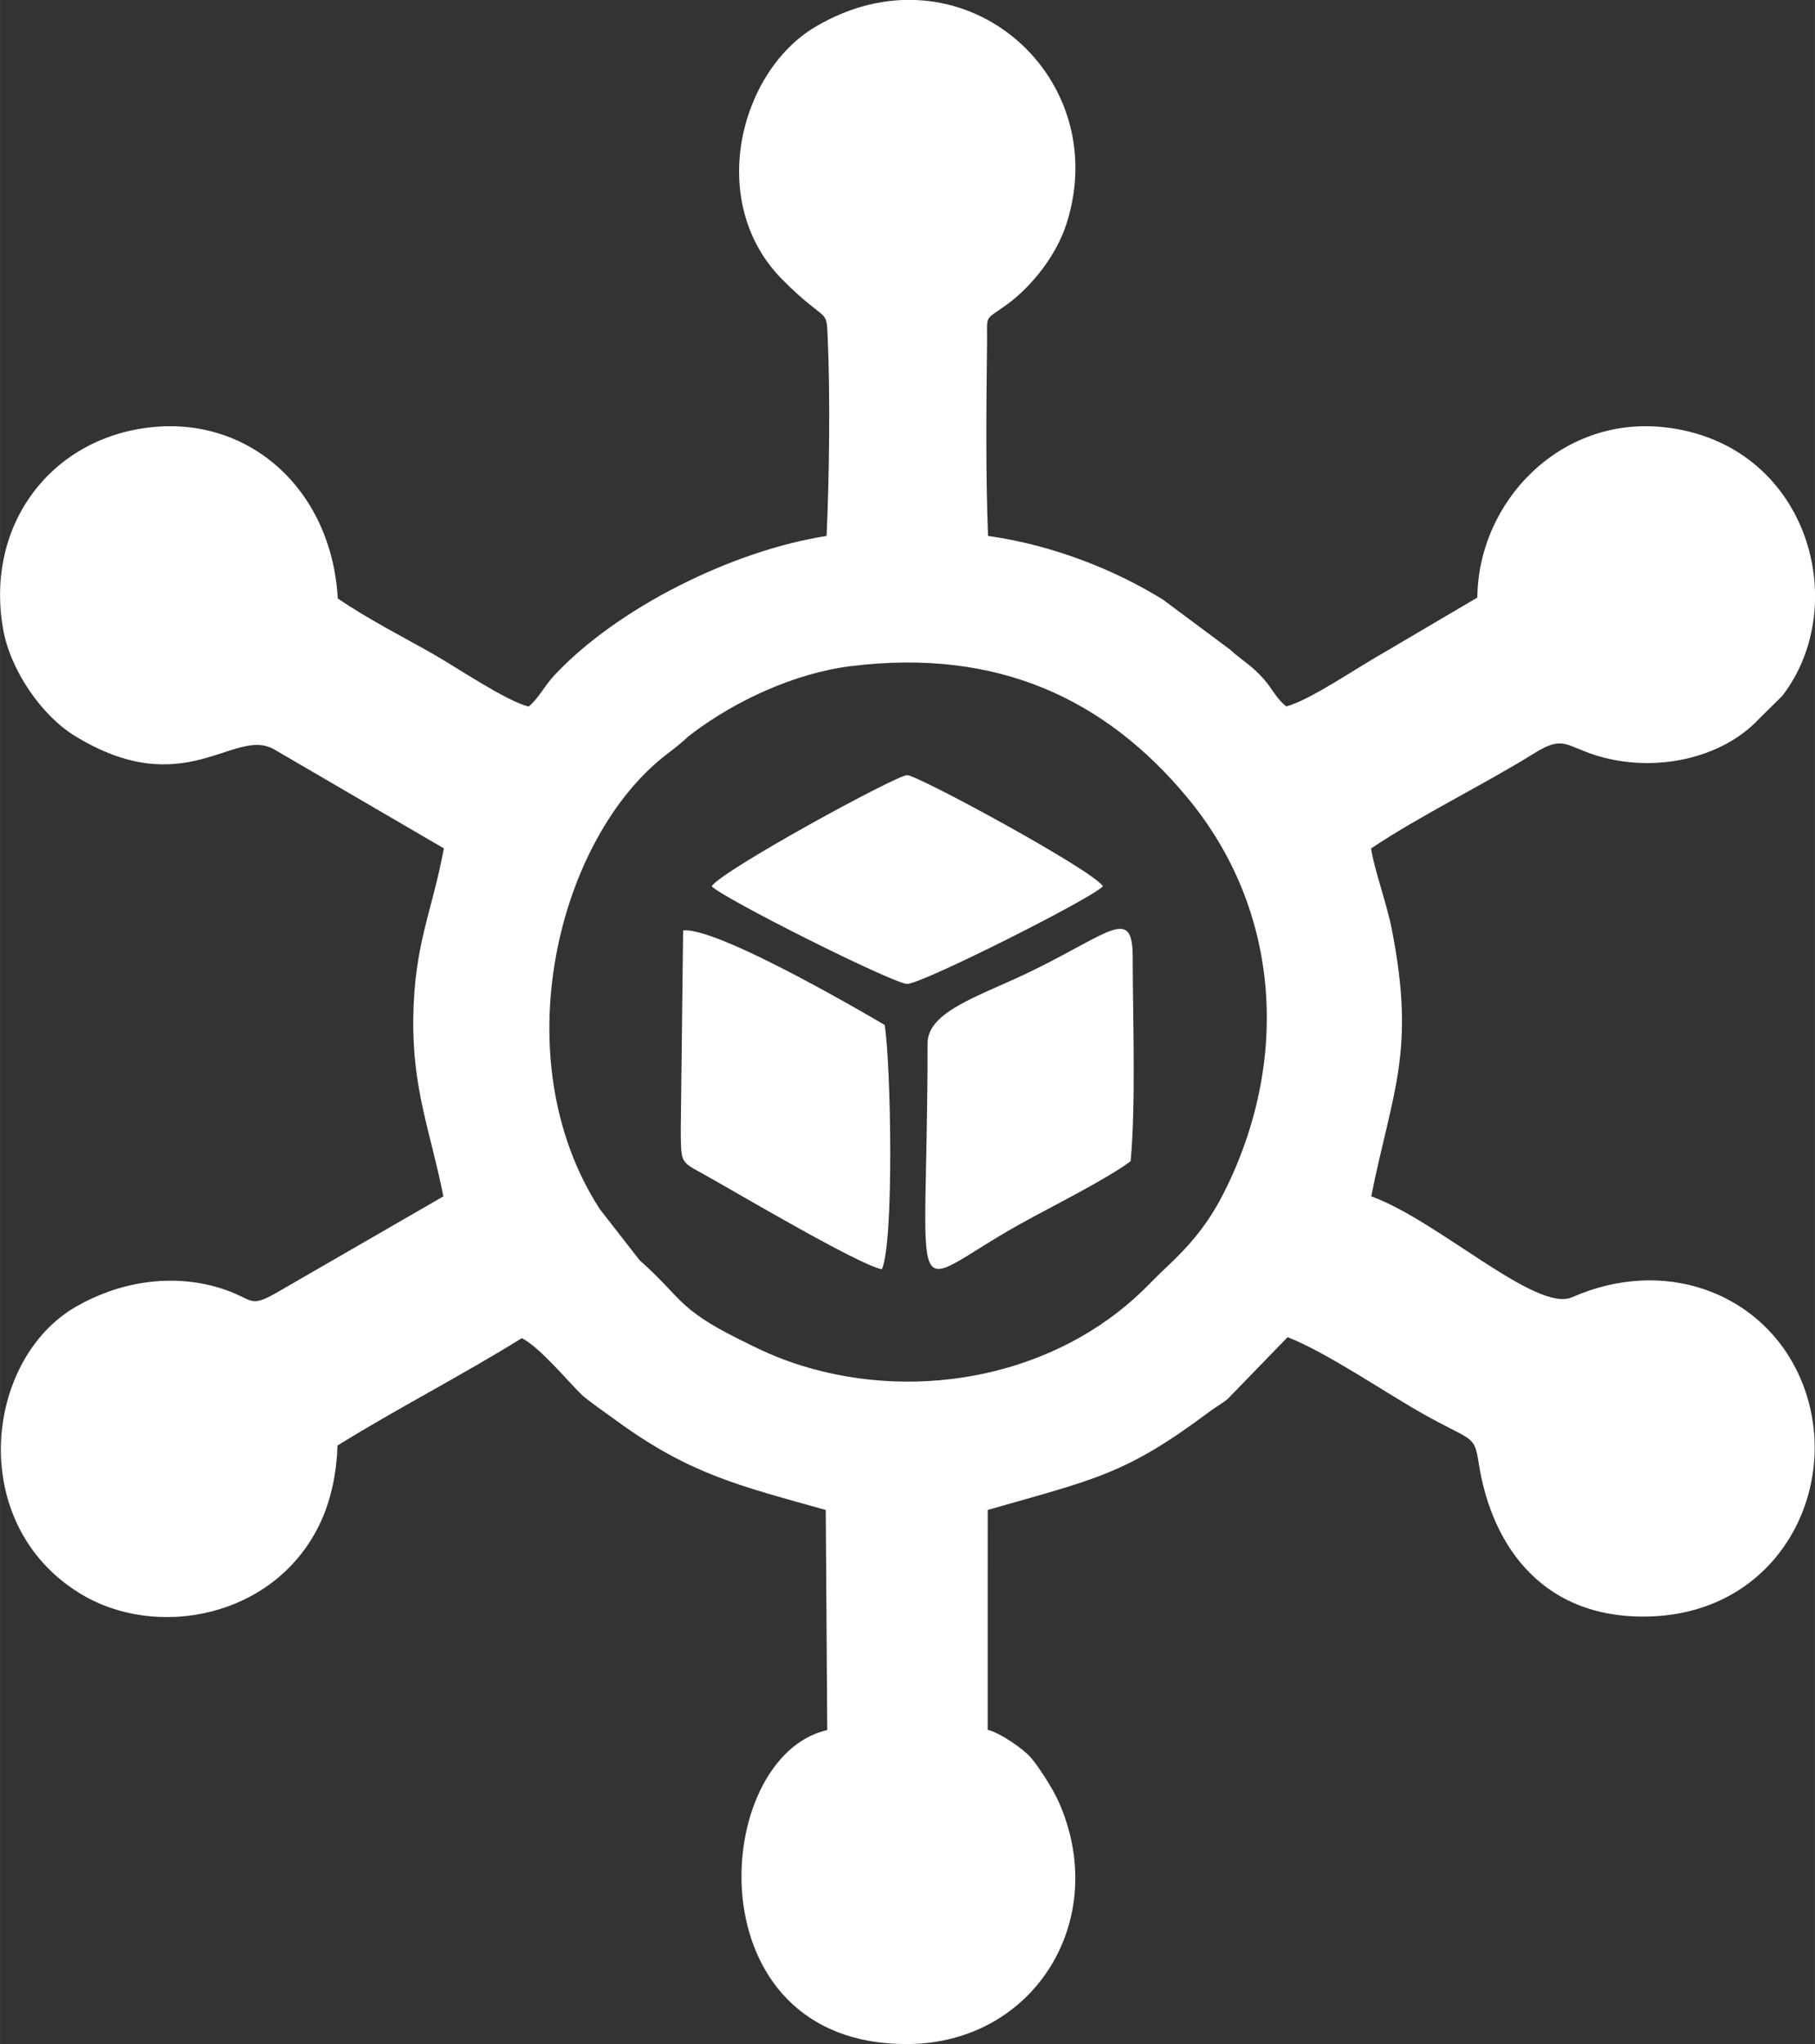 <?xml version="1.0" encoding="UTF-8"?>
<!DOCTYPE svg PUBLIC "-//W3C//DTD SVG 1.1//EN" "http://www.w3.org/Graphics/SVG/1.1/DTD/svg11.dtd">
<!-- Creator: CorelDRAW 2021.5 -->
<svg xmlns="http://www.w3.org/2000/svg" xml:space="preserve" width="17.271mm" height="19.449mm" version="1.1" style="shape-rendering:geometricPrecision; text-rendering:geometricPrecision; image-rendering:optimizeQuality; fill-rule:evenodd; clip-rule:evenodd"
viewBox="0 0 567.79 639.42"
 xmlns:xlink="http://www.w3.org/1999/xlink"
 xmlns:xodm="http://www.corel.com/coreldraw/odm/2003">
 <rect x="0" y="0" width="567.79" height="639.42" fill="#333333" stroke="none"/>
 <defs>
  <style type="text/css">
   <![CDATA[
    .fil0 {fill:white}
   ]]>
  </style>
 </defs>
 <g id="Layer_x0020_1">
  <g id="_2858009287696">
   <path class="fil0" d="M258.53 167.66c-29.14,4.51 -65.28,22.35 -85.13,43.59 -3.17,3.39 -4.76,7.05 -8.04,9.77 -7.08,-1.79 -22.26,-12.1 -29.71,-16.35 -9.16,-5.23 -20.33,-10.88 -29.99,-17.47 -1.93,-33.92 -27.4,-56.84 -58.29,-53.57 -31.31,3.32 -52.03,30.39 -46.45,62.95 2.23,13.01 12.09,27.22 22.37,33.54 34.41,21.18 49.79,-2.71 62.32,4.2l53.24 31.05c-3.63,19.69 -9.26,29.82 -9.57,53.06 -0.29,22.53 5.41,35.57 9.42,55.79l-51.59 29.79c-9.66,5.58 -7.35,2.29 -18.2,-1.08 -15.77,-4.9 -32.24,-1.67 -45.24,5.85 -28.43,16.44 -34.28,67.58 1.12,89.51 24.16,14.97 61.82,7.67 75.6,-22.38 3.32,-7.24 4.91,-15.5 5.19,-23.76 18.65,-11.56 38.77,-21.85 57.67,-33.58 5.58,2.85 14.02,13.06 18.67,17.66 1.52,1.5 8.44,6.37 10.95,8.19 23.02,16.73 38.09,20.21 65.45,27.9l0.47 68.83c-36.5,8.34 -42.53,98.49 25.04,98.23 39.87,-0.15 63.82,-39.14 47.25,-76.02 -1.92,-4.28 -6.65,-11.43 -8.72,-13.74 -2.33,-2.59 -9.32,-7.53 -13.38,-8.54l0.01 -68.77c33.64,-9.64 43.08,-11.06 69.35,-30.72 1.98,-1.49 3.65,-2.34 5.66,-3.93l18.82 -19.4c12.5,4.91 30.78,17.53 42.74,24.21 15.54,8.69 15.61,6.21 17.08,15.48 4.15,26.22 20.66,49.14 54.43,47.64 42.39,-1.88 61.25,-45.44 44.62,-77.73 -12.16,-23.6 -41.11,-34.73 -69.89,-22.08 -11.18,4.92 -41.94,-24.02 -62.83,-31.57 6.61,-32.92 13.99,-45.2 6.43,-83.55 -1.66,-8.45 -5.45,-18.45 -6.48,-25.25 15.34,-10.32 35.37,-20.01 51.14,-29.84 8.97,-5.59 9.7,-2.27 19.26,0.72 17.62,5.51 38.94,1.44 51.02,-11.47l7.24 -7.16c22.18,-28.84 7.72,-79.38 -37.3,-84.06 -32,-3.33 -57.77,23 -58.12,53.32l-29.13 17.16c-8.14,4.53 -23.1,14.89 -30.62,16.89 -3.17,-2.46 -4.29,-5.5 -7.39,-8.94 -3.7,-4.1 -6.46,-5.4 -10.24,-8.86l-21.02 -15.65c-15.12,-9.34 -34.52,-17.07 -54.67,-19.88 -0.77,-19.31 -0.54,-40.93 -0.31,-60.36 0.11,-9.1 -1.03,-6.81 5.88,-11.77 7.85,-5.64 15.8,-15.41 19.05,-25.73 14.81,-46.95 -33.71,-88.21 -78.81,-61.28 -23.57,14.08 -34.12,55 -9.99,79.12 13.97,13.97 13.61,8.29 14.03,18.06 0.79,18.25 0.5,43.61 -0.36,61.94zm7.82 40.68c-17.76,2.19 -36.22,10.85 -49.62,20.94 -2.61,1.97 -0.74,0.6 -3.42,2.89 -1.57,1.34 -2.34,1.95 -4.41,3.52 -34.33,25.97 -51.85,95.37 -21.22,142.59l12.44 15.96c13.24,11.68 11.53,14.9 30.81,24.54 6.73,3.36 12.02,5.98 19.95,8.43 36.99,11.43 79.44,2.96 106.82,-23.72 2.71,-2.65 4.43,-4.51 7.22,-7.11 7.54,-7.05 13.09,-13.69 17.89,-23.17 20.84,-41.19 17.88,-88.39 -11.22,-123.54 -25.74,-31.09 -59.56,-46.95 -105.22,-41.32z"/>
   <path class="fil0" d="M275.87 397.03c3.88,-8.58 2.83,-64.38 0.89,-76.41 0,0 -51.95,-30.89 -63.06,-29.57l-0.74 62.42c0.12,10.63 -0.2,9.73 7.69,14.12 9.25,5.15 47.91,28.03 55.22,29.44z"/>
   <path class="fil0" d="M290.17 326.39c0,87 -7.97,76.98 29.24,56.33 10.15,-5.63 26.7,-13.82 34.28,-19.5 1.69,-17.4 0.68,-45.23 0.66,-63.8 -0.01,-16.02 -6.96,-7.74 -31.34,4.18 -16.18,7.91 -32.84,12.57 -32.84,22.79z"/>
   <path class="fil0" d="M222.64 277.21c3.04,3.54 56.89,30.57 61.16,30.56 4.64,-0.01 58.04,-26.86 61.22,-30.56 -3.19,-5.07 -57.92,-34.73 -61.25,-34.75 -3.28,-0.02 -57.97,29.8 -61.13,34.75z"/>
  </g>
 </g>
</svg>
